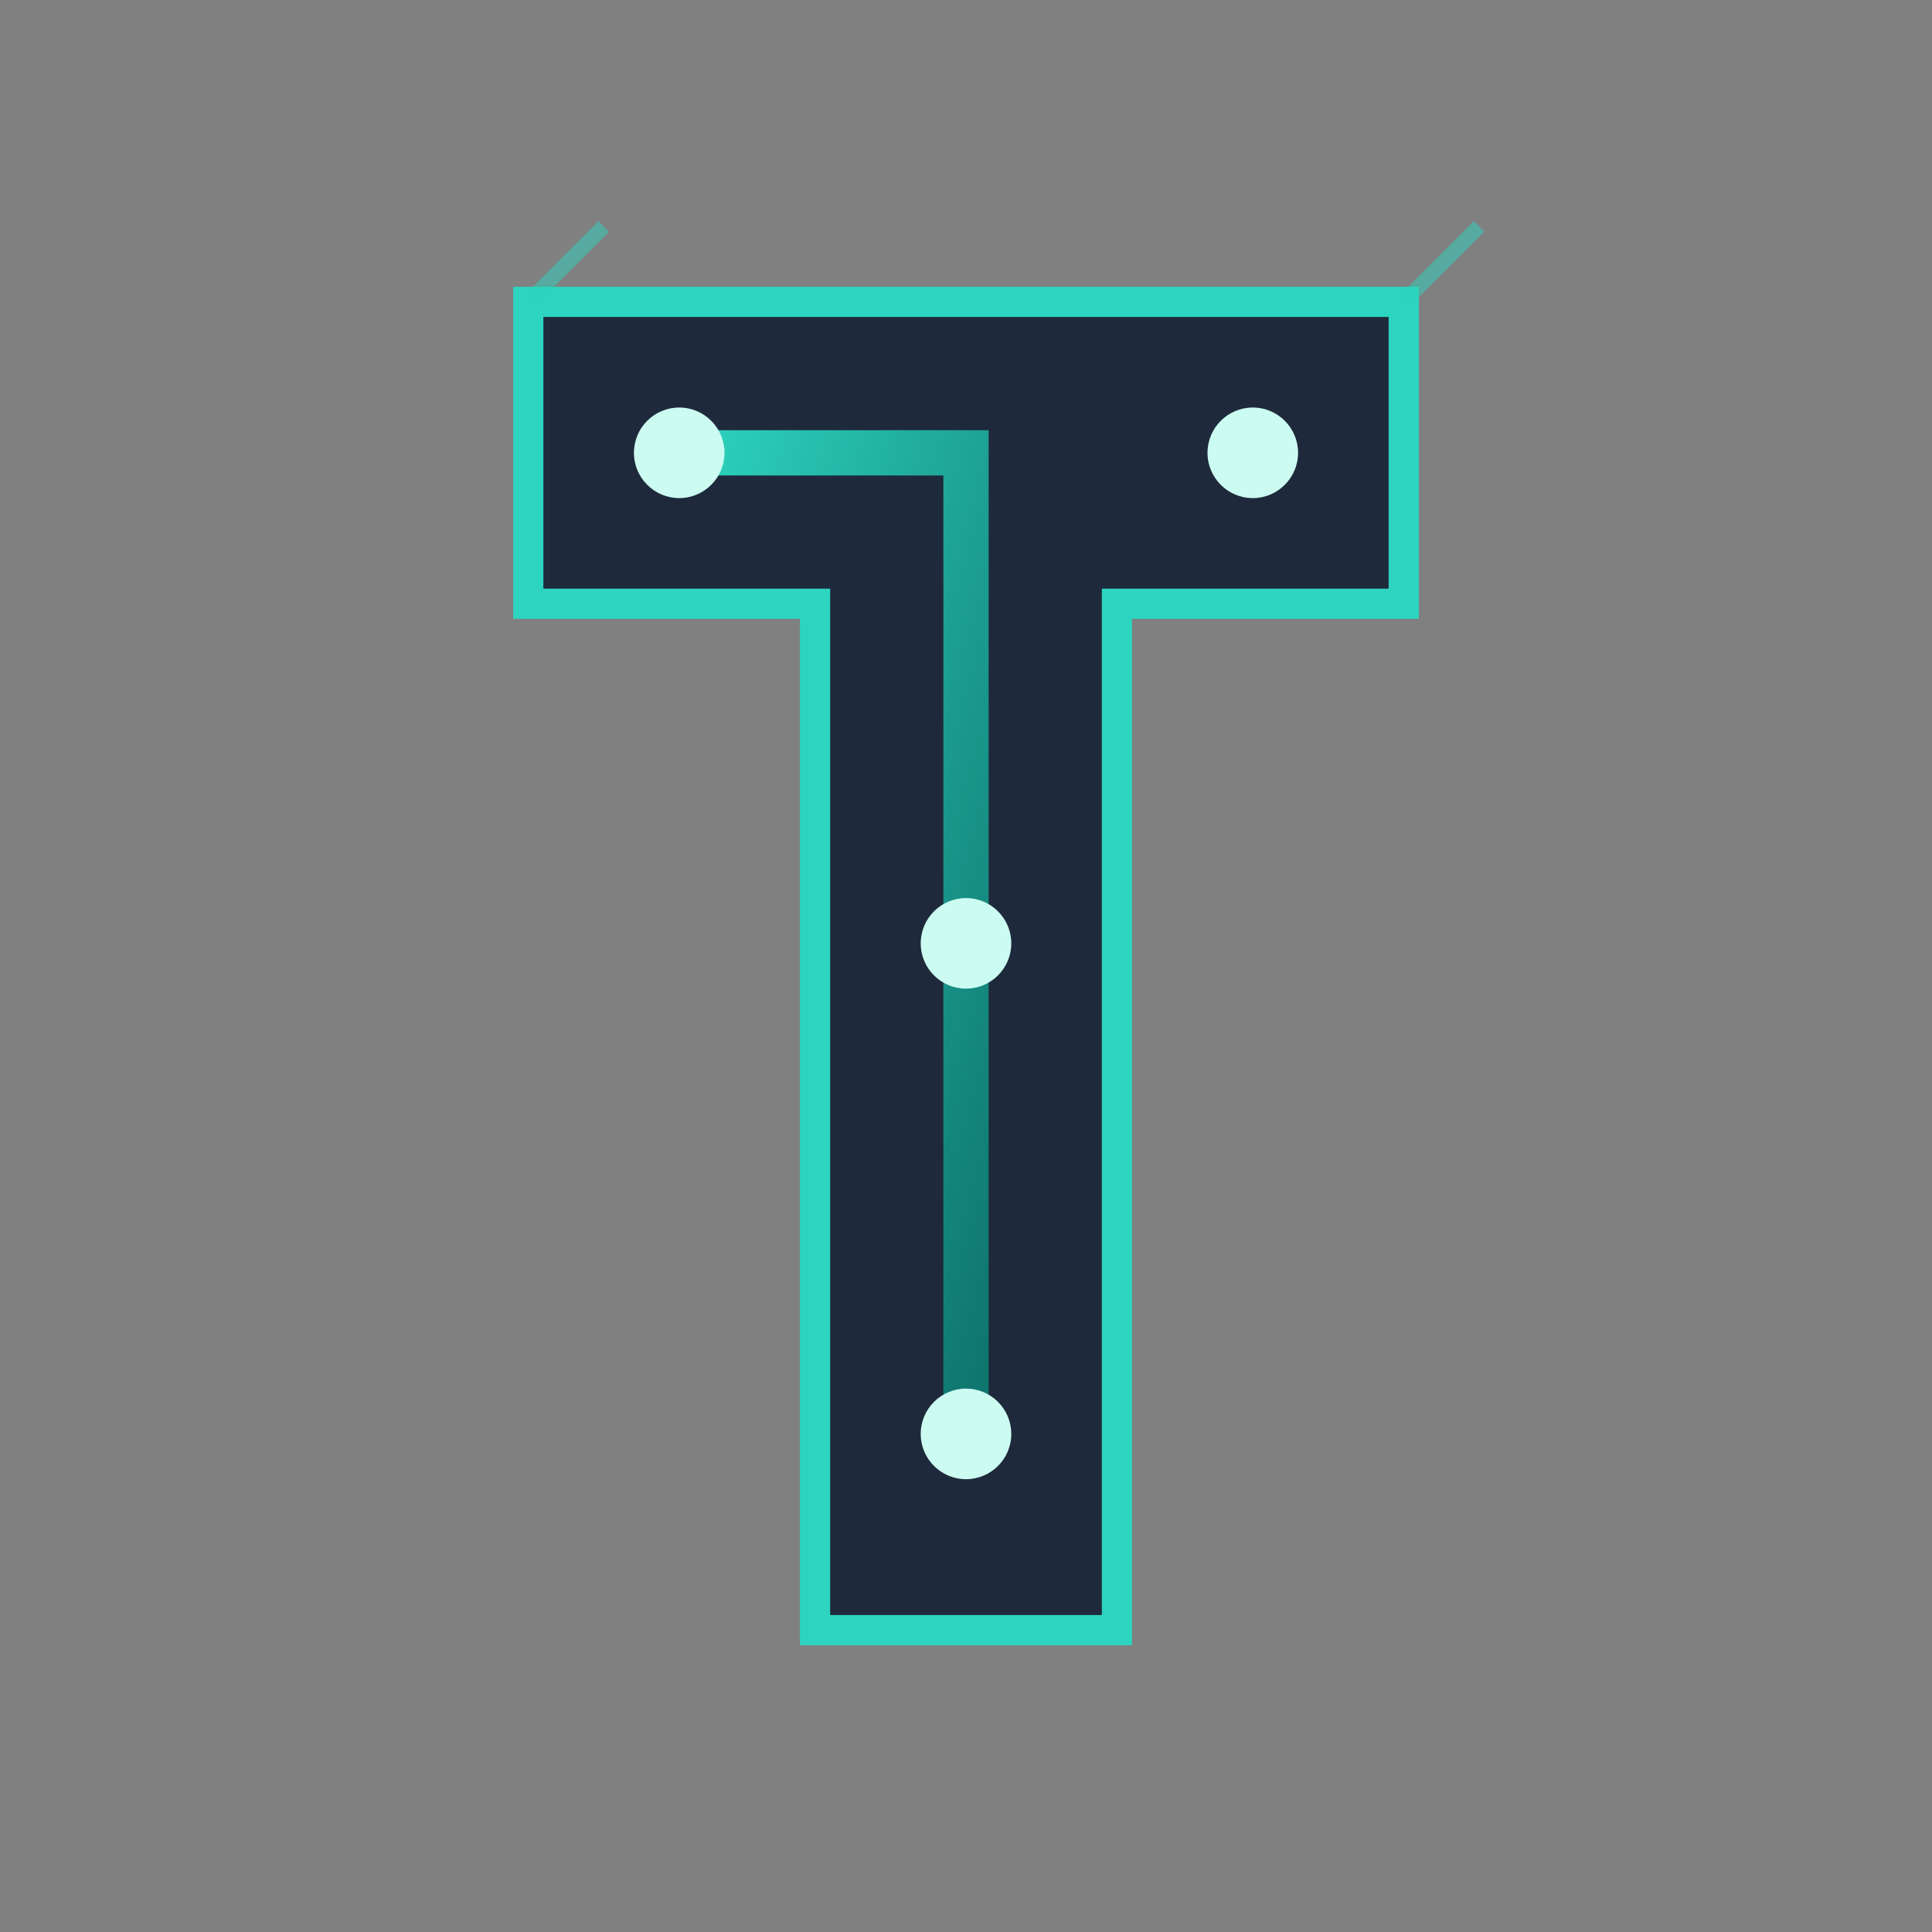 <svg xmlns="http://www.w3.org/2000/svg" viewBox="0 0 512 512">
  <rect x="0" y="0" width="512" height="512" fill="#808080" stroke="none"/>
  <defs>
    <linearGradient id="grad1" x1="0%" y1="0%" x2="100%" y2="100%">
      <stop offset="0%" style="stop-color:#2dd4bf;stop-opacity:1" />
      <stop offset="100%" style="stop-color:#0f766e;stop-opacity:1" />
    </linearGradient>
  </defs>
  
  <!-- Main T Shape Background -->
  <path d="M140 80 L372 80 L372 160 L296 160 L296 432 L216 432 L216 160 L140 160 Z" fill="#1e293b" stroke="#2dd4bf" stroke-width="8" />
  
  <!-- Circuit Lines -->
  <path d="M180 120 L256 120 L256 380" fill="none" stroke="url(#grad1)" stroke-width="12" stroke-linecap="round" />
  <path d="M332 120 L256 120" fill="none" stroke="url(#grad1)" stroke-width="12" stroke-linecap="round" />
  
  <!-- Circuit Nodes (Dots) -->
  <circle cx="180" cy="120" r="12" fill="#ccfbf1" />
  <circle cx="332" cy="120" r="12" fill="#ccfbf1" />
  <circle cx="256" cy="250" r="12" fill="#ccfbf1" />
  <circle cx="256" cy="380" r="12" fill="#ccfbf1" />
  
  <!-- Tech Accents -->
  <path d="M140 80 L160 60" fill="none" stroke="#2dd4bf" stroke-width="4" opacity="0.5" />
  <path d="M372 80 L392 60" fill="none" stroke="#2dd4bf" stroke-width="4" opacity="0.5" />
</svg>
